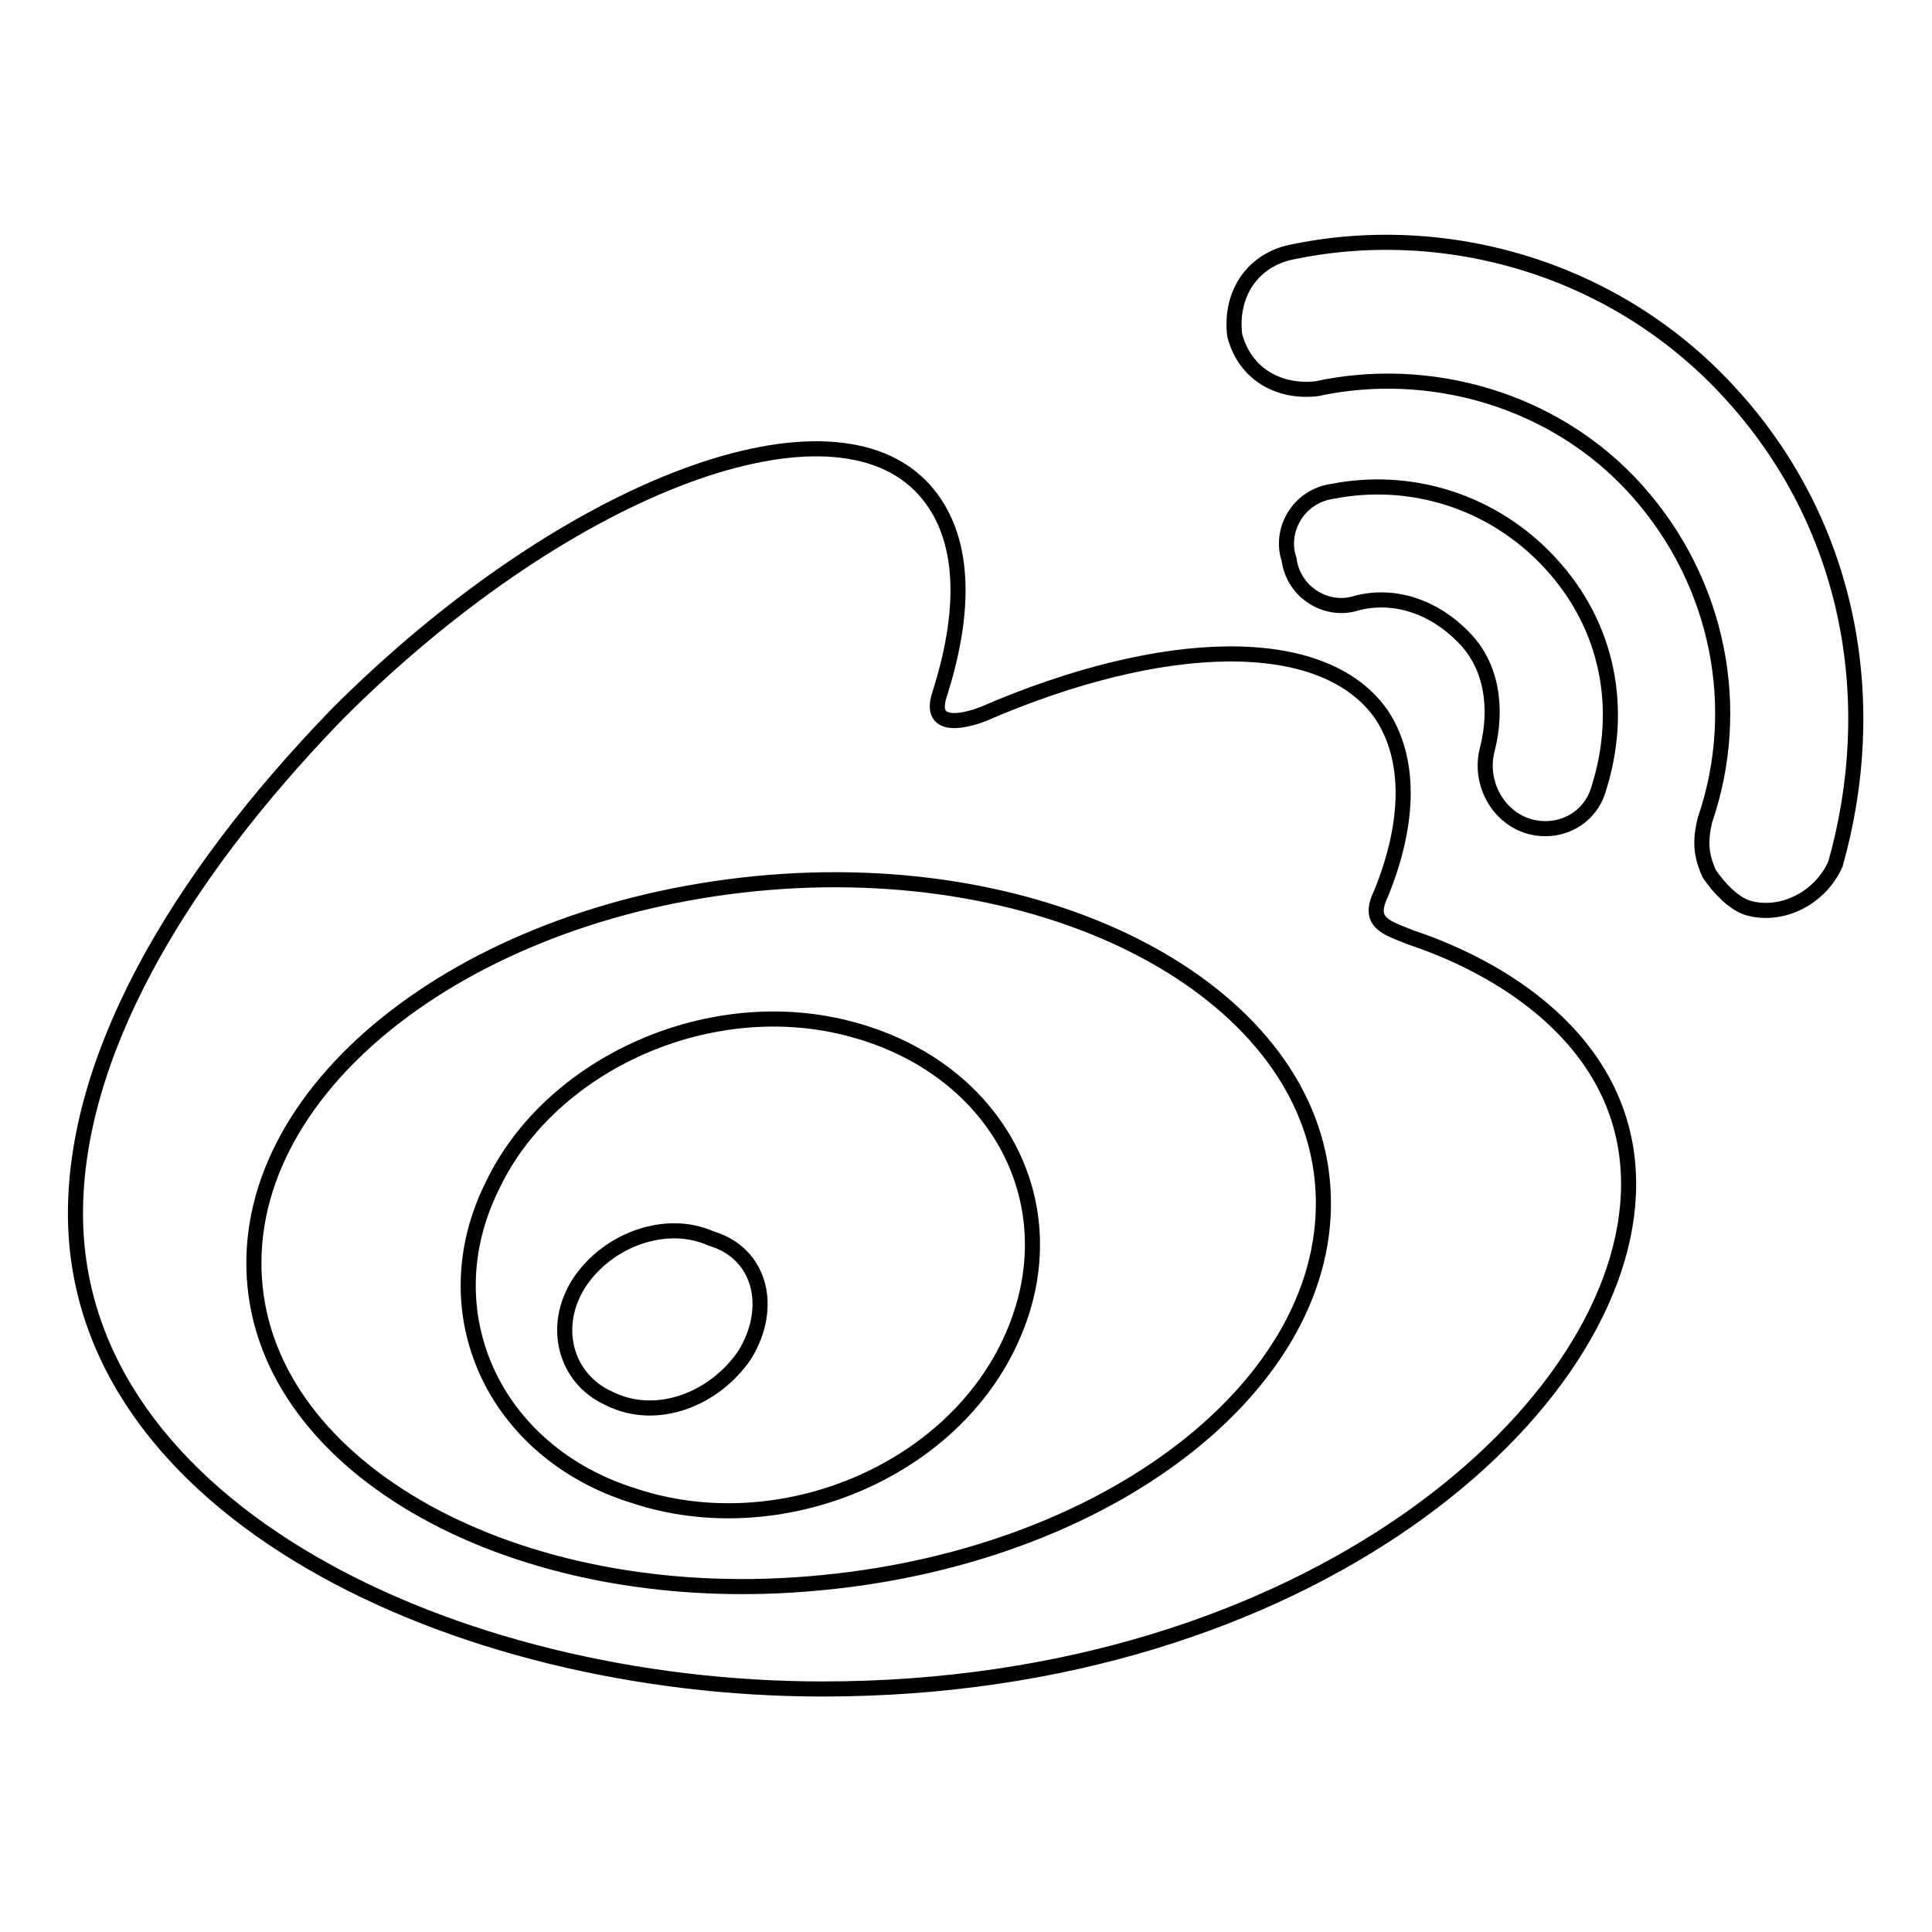 <?xml version="1.0" encoding="utf-8"?>
<!-- Svg Vector Icons : http://www.onlinewebfonts.com/icon -->
<!DOCTYPE svg PUBLIC "-//W3C//DTD SVG 1.1//EN" "http://www.w3.org/Graphics/SVG/1.1/DTD/svg11.dtd">
<svg version="1.1" xmlns="http://www.w3.org/2000/svg" xmlns:xlink="http://www.w3.org/1999/xlink" x="0px" y="0px" viewBox="0 0 256 256" enable-background="new 0 0 256 256" xml:space="preserve">
<g> <path stroke-width="2" fill-opacity="0" stroke="#000000"  d="M229.9,52.8c-15.4-17.4-38.6-23.8-59.2-19.3c-5.1,1.3-7.7,5.8-7.1,10.9c1.3,5.1,5.8,7.7,10.9,7.1 c14.8-3.2,31.5,1.3,42.4,13.5c10.9,12.2,14.1,28.9,9,43.7c-0.6,2.6-0.6,4.5,0.6,7.1c1.3,1.9,3.2,3.9,5.1,4.5 c4.5,1.3,9.6-1.3,11.6-5.8C249.2,93.3,245.4,70.2,229.9,52.8L229.9,52.8z"/> <path stroke-width="2" fill-opacity="0" stroke="#000000"  d="M202.3,109.4c3.9,1.3,8.4-0.6,9.6-5.1c3.2-10.3,1.3-21.2-6.4-29.6s-18.7-11.6-28.9-9.6 c-4.5,0.6-7.1,5.1-5.8,9c0.6,4.5,5.1,7.1,9,5.8c5.1-1.3,10.3,0.6,14.1,4.5c3.9,3.9,4.5,9.6,3.2,14.8 C195.9,103.6,198.4,108.1,202.3,109.4L202.3,109.4z M186.9,124.2c-3.2-1.3-5.8-1.9-3.9-5.8c3.9-9.6,3.9-18,0-23.8 c-7.7-10.9-28.9-10.3-52.7,0c0,0-7.7,3.2-5.8-2.6c3.9-12.2,3.2-21.9-2.6-27.7C109,51.5,74.3,65,44.7,94.6 C22.9,117.1,10,140.3,10,160.8c0,39.2,50.2,63,99,63c64.3,0,106.8-37.3,106.8-66.9C215.8,139,200.4,128.7,186.9,124.2z M109,209.7 c-39.2,3.9-72.7-14.1-75.2-39.2c-2.6-25.7,27-49.5,66.2-53.4c39.2-3.9,72.7,14.1,75.2,39.2C177.8,182.1,148.3,205.9,109,209.7z"/> <path stroke-width="2" fill-opacity="0" stroke="#000000"  d="M112.9,136.4c-18.7-5.1-39.9,4.5-47.6,20.6c-8.4,16.7,0,35.4,18.7,41.2c19.3,6.4,42.4-3.2,50.2-21.2 C141.8,159.6,132.2,141.6,112.9,136.4L112.9,136.4z M98.7,179.5c-3.9,5.8-11.6,9-18,5.8c-5.8-2.6-7.7-9.6-3.9-15.4 c3.9-5.8,11.6-8.4,17.4-5.8C100.7,166,102.6,173.1,98.7,179.5z"/></g>
</svg>